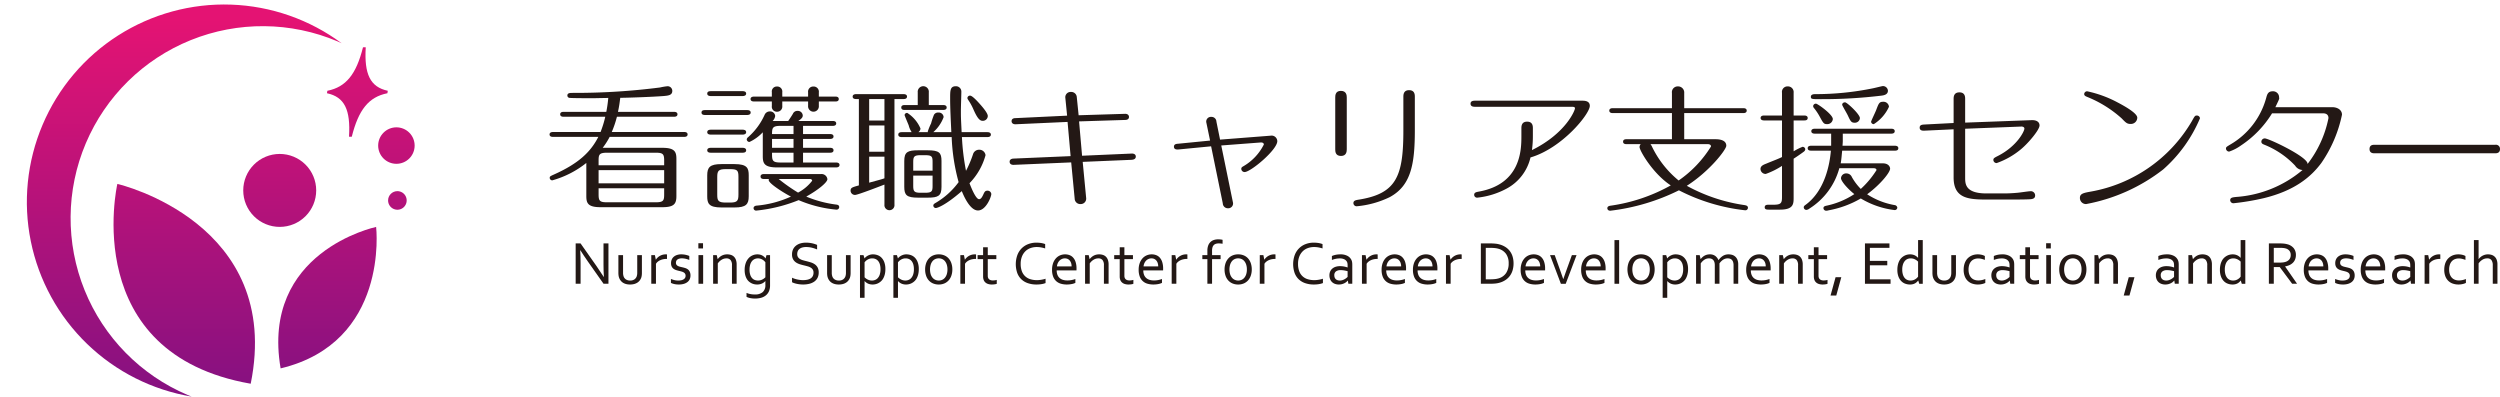 <svg id="レイヤー_1" data-name="レイヤー 1" xmlns="http://www.w3.org/2000/svg" xmlns:xlink="http://www.w3.org/1999/xlink" viewBox="0 0 382.539 60.687"><defs><clipPath id="clip-path"><path id="SVGID" d="M57.547,34.723c-.159.046-17.666,3.791-14.609,21.646,16.601-3.968,14.637-21.477,14.614-21.643l.002-.005Z" fill="none"/></clipPath><linearGradient id="名称未設定グラデーション_6" x1="-827.715" y1="5059.038" x2="-826.715" y2="5059.038" gradientTransform="matrix(0, 63.715, 63.715, 0, -322287.326, 52738.569)" gradientUnits="userSpaceOnUse"><stop offset="0" stop-color="#e41373"/><stop offset="1" stop-color="#7b1182"/></linearGradient><clipPath id="clip-path-2"><path id="SVGID-2" data-name="SVGID" d="M17.956,28.14v.005c-.046.232-5.887,25.977,20.407,30.572,4.976-24.604-20.163-30.526-20.402-30.572l-.003-.012Z" fill="none"/></clipPath><linearGradient id="名称未設定グラデーション_6-2" x1="-827.71" y1="5059.036" x2="-826.71" y2="5059.036" gradientTransform="matrix(0, 63.719, 63.719, 0, -322328.943, 52741.514)" xlink:href="#名称未設定グラデーション_6"/><clipPath id="clip-path-3"><path id="SVGID-3" data-name="SVGID" d="M37.22,29.139a5.582,5.582,0,1,0,5.582-5.584,5.581,5.581,0,0,0-5.582,5.584" fill="none"/></clipPath><linearGradient id="名称未設定グラデーション_6-3" x1="-827.721" y1="5059.044" x2="-826.721" y2="5059.044" gradientTransform="matrix(0, 63.71, 63.71, 0, -322268.085, 52734.603)" xlink:href="#名称未設定グラデーション_6"/><clipPath id="clip-path-4"><path id="SVGID-4" data-name="SVGID" d="M57.865,22.276a2.791,2.791,0,1,0,2.789-2.792,2.793,2.793,0,0,0-2.789,2.792" fill="none"/></clipPath><linearGradient id="名称未設定グラデーション_6-4" x1="-827.695" y1="5059.043" x2="-826.695" y2="5059.043" gradientTransform="matrix(0, 63.732, 63.732, 0, -322362.799, 52751.426)" xlink:href="#名称未設定グラデーション_6"/><clipPath id="clip-path-5"><path id="SVGID-5" data-name="SVGID" d="M59.383,30.675a1.423,1.423,0,1,0,1.423-1.428,1.427,1.427,0,0,0-1.423,1.428" fill="none"/></clipPath><linearGradient id="名称未設定グラデーション_6-5" x1="-827.639" y1="5059.039" x2="-826.639" y2="5059.039" gradientTransform="matrix(0, 63.782, 63.782, 0, -322612.848, 52788.809)" xlink:href="#名称未設定グラデーション_6"/><clipPath id="clip-path-6"><path id="SVGID-6" data-name="SVGID" d="M55.542,7.241c-1.027,4.106-2.583,6.076-5.443,6.649-.013.06-.03.123-.041.189-.005.065-.015.126-.022.189,2.688.57,3.624,2.54,3.369,6.649.046,0,.169.007.21.007.045,0,.174-.007.214-.007,1.032-4.112,2.58-6.079,5.448-6.649.008-.063.025-.124.033-.189.01-.066.015-.129.025-.189-2.689-.573-3.619-2.543-3.37-6.649-.04,0-.166-.01-.211-.01-.041,0-.167.01-.212.01" fill="none"/></clipPath><linearGradient id="名称未設定グラデーション_6-6" x1="-827.712" y1="5059.044" x2="-826.712" y2="5059.044" gradientTransform="matrix(0, 63.718, 63.718, 0, -322295.492, 52740.474)" xlink:href="#名称未設定グラデーション_6"/><clipPath id="clip-path-7"><path id="SVGID-7" data-name="SVGID" d="M6.515,19.098A30.192,30.192,0,0,0,29.333,60.687c-.206-.086-.418-.162-.625-.25A29.384,29.384,0,0,1,51.665,6.338c.207.088.409.187.61.278A30.188,30.188,0,0,0,6.515,19.098" fill="none"/></clipPath><linearGradient id="名称未設定グラデーション_7" x1="-827.713" y1="5059.012" x2="-826.713" y2="5059.012" gradientTransform="matrix(0, 63.716, 63.716, 0, -322315.989, 52739.607)" gradientUnits="userSpaceOnUse"><stop offset="0" stop-color="#e41373"/><stop offset="0.502" stop-color="#af127b"/><stop offset="1" stop-color="#7b1182"/></linearGradient></defs><title>フッダーロゴ</title><g clip-path="url(#clip-path)"><rect x="39.881" y="34.721" width="19.658" height="21.648" fill="url(#名称未設定グラデーション_6)"/></g><g clip-path="url(#clip-path-2)"><rect x="12.069" y="28.133" width="31.27" height="30.584" fill="url(#名称未設定グラデーション_6-2)"/></g><g clip-path="url(#clip-path-3)"><rect x="37.22" y="23.555" width="11.164" height="11.166" fill="url(#名称未設定グラデーション_6-3)"/></g><g clip-path="url(#clip-path-4)"><rect x="57.865" y="19.484" width="5.581" height="5.584" fill="url(#名称未設定グラデーション_6-4)"/></g><g clip-path="url(#clip-path-5)"><rect x="59.383" y="29.247" width="2.845" height="2.853" fill="url(#名称未設定グラデーション_6-5)"/></g><g clip-path="url(#clip-path-6)"><rect x="50.036" y="7.231" width="9.299" height="13.693" fill="url(#名称未設定グラデーション_6-6)"/></g><g clip-path="url(#clip-path-7)"><rect width="52.275" height="60.687" fill="url(#名称未設定グラデーション_7)"/></g><path d="M104.706,20.199h-11.097a15.766,15.766,0,0,0,.79-2.334h8.752c.163,0,.513-.038.513-.376,0-.334-.35-.374-.513-.374h-8.591c.211-.979.254-1.44.349-2.147,1.666-.021,4.976-.147,6.596-.27.72-.064,1.367-.107,1.367-.793a.712.712,0,0,0-.74-.71,8.714,8.714,0,0,0-1.133.19,102.018,102.018,0,0,1-13.304.83c-.466,0-.878,0-.878.401a.364.364,0,0,0,.275.352c.207.06,3.15.06,3.637.06.322,0,1.795-.039,2.346-.039a20.319,20.319,0,0,1-.301,2.126h-6.551c-.139,0-.507.019-.507.374,0,.338.343.376.507.376h6.392a15.944,15.944,0,0,1-.72,2.334h-7.291c-.164,0-.512.042-.512.373,0,.335.348.374.512.374h6.947c-1.162,2.295-3.011,4.069-6.787,5.756-.555.251-.651.293-.651.525a.394.394,0,0,0,.397.369,14.607,14.607,0,0,0,5.207-2.663v5.066c0,1.08.233,1.704,2.178,1.704h9.454c1.78,0,2.151-.499,2.151-1.704v-5.673c0-1.085-.233-1.709-2.151-1.709h-9.127a11.482,11.482,0,0,0,1.068-1.671h11.416c.157,0,.507-.039.507-.374,0-.331-.326-.373-.507-.373m-3.078,9.567c0,.918-.117,1.188-1.3,1.188h-7.413c-1.13,0-1.32-.205-1.32-1.188v-.961h10.033Zm0-1.71h-10.034v-2.022h10.034Zm-8.713-4.689h7.413c1.114,0,1.3.205,1.3,1.187v.731h-10.033v-.731c0-.917.121-1.187,1.32-1.187" fill="#231815"/><path d="M115.376,15.528h2.728v.693a.764.764,0,0,0,.788.874.787.787,0,0,0,.809-.874v-.693h3.951v.667a.825.825,0,1,0,1.644,0v-.667h2.54c.163,0,.508-.017.508-.373,0-.334-.322-.376-.508-.376h-2.54v-.646a.799.799,0,0,0-.834-.896.789.789,0,0,0-.81.896v.646h-3.951v-.664a.773.773,0,0,0-.809-.878.761.761,0,0,0-.788.878v.664h-2.728c-.161,0-.53.042-.53.376,0,.333.344.373.53.373" fill="#231815"/><path d="M114.867,17.219c0-.33-.348-.374-.511-.374h-6.505c-.163,0-.512.021-.512.374,0,.332.326.376.512.376h6.505c.141,0,.511-.044.511-.376" fill="#231815"/><path d="M108.734,22.617c-.163,0-.517.044-.517.379,0,.331.354.371.517.371h4.931c.139,0,.51-.023.51-.371,0-.335-.353-.379-.51-.379Z" fill="#231815"/><path d="M112.39,25.109h-1.995c-1.781,0-2.178.498-2.178,1.725v3.202c0,1.084.233,1.71,2.178,1.71h1.995c1.785,0,2.177-.504,2.177-1.71v-3.202c0-1.102-.229-1.725-2.177-1.725m.604,4.677c0,.979-.21,1.21-1.324,1.21h-.603c-1.178,0-1.318-.292-1.318-1.21v-2.719c0-.939.208-1.188,1.318-1.188h.603c1.161,0,1.324.188,1.324,1.188Z" fill="#231815"/><path d="M127.953,24.868h-5.075v-1.501h4.149c.163,0,.516-.024.516-.372,0-.335-.327-.378-.516-.378h-4.149v-1.358h4.149c.163,0,.516-.041.516-.372,0-.333-.327-.374-.516-.374h-4.149v-1.254h4.561c.163,0,.514-.039.514-.374,0-.333-.351-.375-.514-.375h-5.276c.533-.374.672-.585.672-.834a.745.745,0,0,0-.79-.707.726.726,0,0,0-.717.44c-.369.619-.625.956-.714,1.101h-2.39a1.28,1.28,0,0,0,.392-.771.765.765,0,0,0-.81-.688.849.849,0,0,0-.808.521,10.026,10.026,0,0,1-2.548,3.438.465.465,0,0,0-.186.315.412.412,0,0,0,.418.396,6.516,6.516,0,0,0,2.036-1.48v3.666c0,1.085.233,1.71,2.178,1.71h9.057c.158,0,.507-.041.507-.375,0-.332-.349-.374-.507-.374m-6.531,0h-1.97c-1.319,0-1.319-.333-1.319-1.501h3.289Zm0-2.251h-3.289v-1.357h3.289Zm0-2.104h-3.289c0-.956.091-1.254,1.319-1.254h1.97Z" fill="#231815"/><path d="M113.665,19.845h-4.931c-.163,0-.517.041-.517.378,0,.331.354.374.517.374h4.931c.139,0,.51-.043.51-.374,0-.337-.353-.378-.51-.378" fill="#231815"/><path d="M127.973,31.306a17.582,17.582,0,0,1-4.604-1.226c1.806-1.003,3.236-2.168,3.236-2.668a.892.892,0,0,0-.99-.776h-8.725c-.164,0-.512.026-.512.375,0,.337.327.379.512.379h.766a.546.546,0,0,0-.035.159c0,.542,2.477,2.07,3.406,2.531a15.991,15.991,0,0,1-5.33,1.391c-.227.047-.391.171-.391.379a.385.385,0,0,0,.418.374,23.602,23.602,0,0,0,6.481-1.6,18.975,18.975,0,0,0,5.768,1.453.4.4,0,0,0,.44-.375c0-.207-.09-.352-.44-.396m-5.857-1.834a26.221,26.221,0,0,1-2.966-2.082h4.774c.227,0,.348.124.348.27a6.6,6.6,0,0,1-2.156,1.812" fill="#231815"/><path d="M108.734,14.698h4.931c.139,0,.51-.045.51-.375,0-.336-.353-.374-.51-.374h-4.931c-.163,0-.517.02-.517.374,0,.33.354.375.517.375" fill="#231815"/><path d="M144.065,28.579v-3.94c0-1.272-.347-1.643-2.13-1.643h-1.437c-1.619,0-2.13.267-2.13,1.643v3.94c0,1.292.374,1.665,2.13,1.665h1.437c1.646,0,2.13-.272,2.13-1.665m-1.366-.126c0,.793-.092,1.043-1.113,1.043h-.717c-.974,0-1.131-.208-1.131-1.043v-1.582h2.961Zm0-2.336h-2.961v-1.353c0-.812.157-1.019,1.131-1.019h.717c1.021,0,1.113.227,1.113,1.019Z" fill="#231815"/><path d="M151.083,29.179c-.348,0-.444.19-.65.646-.182.375-.345.652-.62.652-.491,0-1.188-1.709-1.464-2.442a9.851,9.851,0,0,0,2.454-4.291.955.955,0,0,0-.973-.834.968.968,0,0,0-.948.707,16.801,16.801,0,0,1-1.068,2.521,35.344,35.344,0,0,1-.623-5.165h3.913c.163,0,.514-.044.514-.376,0-.329-.351-.374-.514-.374h-3.96c-.112-2.355-.112-2.15-.112-3.334,0-.423.07-2.566.07-2.881a.819.819,0,0,0-.837-.813c-.878,0-.878.645-.878,1.86,0,1.434.091,3.292.182,5.168h-2.761a5.755,5.755,0,0,0,1.581-2.298.742.742,0,0,0-.787-.706.718.718,0,0,0-.694.353,11.259,11.259,0,0,0-.439,1.313,9.752,9.752,0,0,0-.511,1.252c0,.03.031.057.041.086h-1.476a.718.718,0,0,0,.324-.564,5.316,5.316,0,0,0-2.014-2.38.383.383,0,0,0-.418.316c0,.103.533,1.333.629,1.584a3.338,3.338,0,0,0,.458,1.044h-1.544c-.163,0-.506.045-.506.374,0,.332.322.376.506.376h7.663a29.957,29.957,0,0,0,1.063,6.895,11.688,11.688,0,0,1-3.613,3.232c-.118.082-.258.167-.258.353a.378.378,0,0,0,.397.374c.161,0,1.342-.309,3.96-2.582.185.456,1.179,2.961,2.478,2.961,1.203,0,2.038-2.066,2.038-2.527a.569.569,0,0,0-.603-.5" fill="#231815"/><path d="M148.951,16.742c.466,1.059.879,1.742,1.365,1.742a.756.756,0,0,0,.832-.731c0-.31-.388-.93-1.334-1.972-.283-.313-1.047-1.147-1.369-1.147a.393.393,0,0,0-.418.378.582.582,0,0,0,.091.227,8.64,8.64,0,0,1,.833,1.503" fill="#231815"/><path d="M137.909,16.449c0,.354.343.374.506.374h5.932c.159,0,.508-.041.508-.374,0-.335-.349-.374-.508-.374h-2.226v-1.941a.851.851,0,1,0-1.692,0v1.941h-2.014c-.184,0-.506.039-.506.374" fill="#231815"/><path d="M138.787,14.779c0-.331-.346-.374-.51-.374h-7.293c-.161,0-.514.043-.514.374,0,.336.327.376.514.376h.437v13.214c-1.02.286-1.269.351-1.269.807a.664.664,0,0,0,.689.65c.423,0,3.89-1.355,4.493-1.583v3.063a.771.771,0,1,0,1.532,0v-16.151h1.411c.164,0,.51-.04.51-.376m-3.453,12.503c-.388.146-.578.19-2.338.668v-3.981h2.338Zm0-4.062h-2.338v-4.021h2.338Zm0-4.774h-2.338v-3.291h2.338Z" fill="#231815"/><path d="M173.124,23.499l-7.55.331-.459-5.255,7.01-.22c.191,0,.628-.022.628-.478,0-.042-.025-.482-.628-.459l-7.079.218-.281-2.772a.844.844,0,0,0-.903-.793.806.806,0,0,0-.851.896l.273,2.73-7.867.378c-.189,0-.63.021-.63.477,0,.153.096.483.63.463l7.937-.359.465,5.235-8.708.374c-.183,0-.623.064-.623.481,0,.337.275.5.645.479l8.776-.375.534,5.562a.85.85,0,0,0,.904.813.83.83,0,0,0,.857-.879l-.534-5.577,7.48-.315c.276-.022.645-.103.645-.499,0-.333-.3-.482-.671-.456" fill="#231815"/><path d="M194.405,20.763l-7.717.601-.557-2.749a.748.748,0,0,0-.789-.729.717.717,0,0,0-.743.917l.561,2.707-4.881.482c-.254.023-.647.039-.647.457,0,.477.51.437.741.418l4.946-.479,1.787,8.732a.774.774,0,0,0,.808.749.732.732,0,0,0,.741-.916l-1.783-8.693,6.009-.457c.227-.02.507.043.507.31a7.95,7.95,0,0,1-3.149,3.335c-.19.108-.302.19-.302.401a.507.507,0,0,0,.508.477c.93,0,5.002-3.4,5.002-4.729a.875.875,0,0,0-1.042-.834" fill="#231815"/><path d="M205.173,13.905c-.86,0-.86.729-.86,1.042v7.897c0,.294,0,1.02.881,1.02.857,0,.883-.726.883-1.041v-7.897c0-.292-.026-1.021-.904-1.021" fill="#231815"/><path d="M215.614,13.797c-.877,0-.877.735-.877,1.047v5.104c0,7.088-1.069,9.731-6.995,10.626-.211.05-.649.09-.649.504a.487.487,0,0,0,.533.482,14.546,14.546,0,0,0,5.027-1.398c3.241-1.753,3.839-5.001,3.839-10.214v-5.128c0-.288,0-1.023-.878-1.023" fill="#231815"/><path d="M242.087,15.407h-16.288c-.297,0-.783,0-.783.456,0,.479.486.479.783.479h14.638c.307,0,.557,0,.557.229,0,.357-1.451,3.867-6.581,6.396a15.928,15.928,0,0,0,.14-2.248v-1.081c0-.295,0-1.023-.878-1.023s-.878.728-.878,1.045v1.167c0,2.059-.046,7.355-6.555,8.499-.301.065-.671.108-.671.484a.441.441,0,0,0,.487.434,12.127,12.127,0,0,0,4.424-1.356,7.27,7.27,0,0,0,3.707-4.795c4.841-1.417,9.077-6.647,9.077-7.898,0-.788-.857-.788-1.179-.788" fill="#231815"/><path d="M266.973,31.388a26.055,26.055,0,0,1-8.866-2.957c3.494-2.229,6.043-5.545,6.043-6.129,0-.809-.878-.999-1.667-.999h-4.772v-3.998h9.056c.163,0,.506-.043.506-.379,0-.331-.322-.373-.506-.373h-9.056v-2.317a.937.937,0,0,0-.947-1.015.89.89,0,0,0-.931,1.015v2.317h-9.072c-.165,0-.514.042-.514.373,0,.336.349.379.514.379h9.072v3.998h-6.968c-.158,0-.508.022-.508.376,0,.335.323.377.508.377h2.191a.697.697,0,0,0-.181.438c0,.545,2.041,4.082,4.777,5.874a26.392,26.392,0,0,1-9.193,3.103c-.188.024-.512.088-.512.398,0,.082.049.374.46.374a31.973,31.973,0,0,0,10.494-3.123,29.068,29.068,0,0,0,10.145,3.059.397.397,0,0,0,.417-.374c0-.334-.301-.373-.49-.417m-10.115-3.77a15.207,15.207,0,0,1-4.128-5.286,2.098,2.098,0,0,0-.184-.276h8.759c.275,0,.506.099.506.354a17.521,17.521,0,0,1-4.953,5.208" fill="#231815"/><path d="M281.882,16.032c0,.123.671,1.23.86,1.628.417.893.535,1.118,1.042,1.118a.763.763,0,0,0,.81-.705c0-.584-1.967-2.415-2.268-2.415-.279,0-.444.163-.444.374" fill="#231815"/><path d="M277.441,16.221a.461.461,0,0,0,.091.268,8.456,8.456,0,0,1,.855,1.25c.603,1.107.672,1.253,1.179,1.253a.84.84,0,0,0,.884-.774c0-.71-2.339-2.355-2.571-2.355a.418.418,0,0,0-.438.358" fill="#231815"/><path d="M278.619,15.174a75.894,75.894,0,0,0,9.288-.541c.322-.043.975-.143.975-.75a.759.759,0,0,0-.788-.711c-.095,0-1.252.293-1.487.336a43.725,43.725,0,0,1-8.822.896c-.234,0-.694.02-.694.396,0,.374.164.374,1.528.374" fill="#231815"/><path d="M288.183,15.571c-.624,0-.697.21-1.11,1.296-.117.309-.766,1.643-.766,1.767a.401.401,0,0,0,.418.359,6.162,6.162,0,0,0,2.315-2.651.829.829,0,0,0-.857-.771" fill="#231815"/><path d="M289.966,22.302h-8.032c.021-.271.042-.581.042-.686V20.45h7.439c.158,0,.507-.042.507-.373,0-.335-.326-.379-.507-.379H277.672c-.163,0-.513.044-.513.379,0,.331.35.373.513.373h2.523v1.852h-3.082c-.163,0-.508.043-.508.374,0,.333.327.376.508.376h3.04c-.166,2.064-.906,6.11-3.849,8.275-.185.126-.302.233-.302.396a.408.408,0,0,0,.397.397.884.884,0,0,0,.481-.211,10.582,10.582,0,0,0,4.565-6.168h5.275c.255,0,.414.108.414.292a14.104,14.104,0,0,1-2.403,2.876,8.45,8.45,0,0,1-1.364-1.81.907.907,0,0,0-.835-.565.783.783,0,0,0-.83.732c0,.438.947,1.56,2.04,2.435a12.444,12.444,0,0,1-4.357,1.794c-.301.081-.369.185-.369.374a.415.415,0,0,0,.439.374,1.416,1.416,0,0,0,.369-.064,15.16,15.16,0,0,0,4.907-1.811,13.067,13.067,0,0,0,5.143,1.773.394.394,0,0,0,.444-.374.46.46,0,0,0-.373-.379,11.188,11.188,0,0,1-4.242-1.661c2.016-1.485,3.514-3.34,3.514-3.923,0-.188-.158-.813-1.153-.813h-6.41c.118-.579.159-1.333.228-1.939h8.084c.162,0,.507-.019.507-.376,0-.331-.345-.374-.507-.374" fill="#231815"/><path d="M276.236,22.84a.412.412,0,0,0-.416-.375,8.564,8.564,0,0,0-1.367.689v-4.725h1.645c.163,0,.507-.024.507-.376,0-.335-.344-.377-.507-.377h-1.645v-3.479a.875.875,0,0,0-.904-.976.845.845,0,0,0-.876.976v3.479h-2.761c-.158,0-.512.042-.512.377,0,.332.354.376.512.376h2.761v5.605c-.655.31-.862.374-2.55,1.058-.326.144-.741.314-.741.77a.785.785,0,0,0,.809.753,11.716,11.716,0,0,0,2.482-1.232v4.757c0,.938-.143,1.187-1.327,1.187h-.688c-.258,0-.63,0-.63.396,0,.354.372.354.63.354h1.709c2.06,0,2.086-.874,2.086-1.834v-5.961c.371-.232,1.155-.77,1.55-1.067a.515.515,0,0,0,.233-.375" fill="#231815"/><path d="M305.736,23.848c-.604.31-.72.374-.72.646a.492.492,0,0,0,.513.457,12.066,12.066,0,0,0,3.701-2.107c1.138-.937,2.85-2.977,2.85-3.645,0-.542-.464-.852-1.249-.814l-10.132.378v-3.628c0-.27,0-1.002-.877-1.002-.888,0-.888.732-.888,1.022v3.666l-4.433.231c-.323.022-.761.022-.761.479,0,.502.535.478.809.46l4.385-.206v7.373c0,3.319,2.411,3.378,5.355,3.378h2.626c.903,0,2.823,0,3.615-.043.551-.016.878-.147.878-.581a.654.654,0,0,0-.739-.651c-.276,0-1.62.211-1.947.234a23.604,23.604,0,0,1-2.453.103h-2.307c-3.263,0-3.263-1.48-3.263-2.44v-7.459l8.531-.332c.276-.025.534.082.534.309,0,.419-1.137,2.691-4.028,4.172" fill="#231815"/><path d="M336.141,17.679c-.277,0-.322.087-.762.879a22.428,22.428,0,0,1-15.5,10.767c-1.016.187-1.619.294-1.619.94a.926.926,0,0,0,.949.96,27.324,27.324,0,0,0,11.788-5.294,21.597,21.597,0,0,0,5.635-7.829.47.47,0,0,0-.491-.423" fill="#231815"/><path d="M319.35,14.821a17.818,17.818,0,0,1,5.298,3.294c.678.706.841.852,1.394.852a.977.977,0,0,0,.995-.956c0-.416-.692-1.122-3.008-2.336a17.608,17.608,0,0,0-4.657-1.706.453.453,0,0,0-.46.415c0,.269.254.353.438.437" fill="#231815"/><path d="M356.851,16.4h-8.685c.766-1.583.569-1.226.569-1.556a.917.917,0,0,0-.972-.875c-.74,0-.857.479-1.02,1.086a11.849,11.849,0,0,1-5.442,7.042c-.623.374-.692.416-.692.644a.491.491,0,0,0,.481.456,6.956,6.956,0,0,0,1.835-.953,15.806,15.806,0,0,0,4.735-4.904h7.802c.6,0,.831.314.831.733a16.861,16.861,0,0,1-3.203,7.023c.138-1.042-5.93-3.916-6.534-3.916a.516.516,0,0,0-.533.477c0,.294.19.374.44.481a13.241,13.241,0,0,1,4.724,3.206,1.421,1.421,0,0,0,1.138.668,17.642,17.642,0,0,1-10.194,4.128c-.507.061-.878.087-.878.5a.49.49,0,0,0,.509.46,37.397,37.397,0,0,0,4.59-.769c4.794-1.152,7.269-3.277,8.84-5.38a20.183,20.183,0,0,0,3.169-7.4c0-.711-.657-1.151-1.51-1.151" fill="#231815"/><path d="M381.8,22.156H363.318c-.206,0-.742,0-.742.648,0,.652.561.652.767.652h18.435c.21,0,.761,0,.761-.652a.626.626,0,0,0-.739-.648" fill="#231815"/><path d="M91.257,40.688q.567.818,1.121,1.68h.028q-.06-.9-.06-1.837v-3.285h.757v6.174h-.752l-2.423-3.442q-.629-.901-1.122-1.681h-.028q.061.846.061,1.971v3.152h-.753v-6.174h.748Z" fill="#231815"/><path d="M96.409,43.535a2.354,2.354,0,0,1-.614-.074,1.65,1.65,0,0,1-.478-.207,1.392,1.392,0,0,1-.348-.322,1.634,1.634,0,0,1-.318-.772,3.061,3.061,0,0,1-.028-.435v-2.69h.715v2.687a1.655,1.655,0,0,0,.097.609.901.901,0,0,0,.358.435,1.133,1.133,0,0,0,.63.16,1.104,1.104,0,0,0,.653-.175.964.964,0,0,0,.353-.472,1.714,1.714,0,0,0,.078-.557v-2.687h.715v2.695a3.154,3.154,0,0,1-.025.414,1.844,1.844,0,0,1-.08.353,1.613,1.613,0,0,1-.229.417,1.41,1.41,0,0,1-.357.33,1.722,1.722,0,0,1-.492.215,2.391,2.391,0,0,1-.63.076" fill="#231815"/><path d="M102.061,39.617h-.056a2.746,2.746,0,0,0-.498.046,2.114,2.114,0,0,0-.459.141,1.715,1.715,0,0,0-.387.233,1.234,1.234,0,0,0-.289.327v3.056h-.716v-4.385h.554l.139.697h.014a1.648,1.648,0,0,1,.261-.318,1.741,1.741,0,0,1,.348-.259,1.857,1.857,0,0,1,.424-.173,1.879,1.879,0,0,1,.485-.062c.031,0,.062.001.094.003.033.001.061.004.086.007Z" fill="#231815"/><path d="M103.429,40.204a.528.528,0,0,0,.076.295.57.57,0,0,0,.206.186,1.382,1.382,0,0,0,.298.118c.112.031.229.059.35.084.165.037.321.077.468.122a1.377,1.377,0,0,1,.409.2.981.981,0,0,1,.302.362,1.323,1.323,0,0,1,.115.594,1.291,1.291,0,0,1-.129.588,1.178,1.178,0,0,1-.365.429,1.675,1.675,0,0,1-.563.263,2.707,2.707,0,0,1-.719.09,3.59,3.59,0,0,1-.436-.025,3.01,3.01,0,0,1-.347-.065,2.238,2.238,0,0,1-.256-.081,1.447,1.447,0,0,1-.175-.078v-.601a3.672,3.672,0,0,0,.538.177,2.523,2.523,0,0,0,.59.064,2.135,2.135,0,0,0,.458-.045,1.146,1.146,0,0,0,.35-.137.649.649,0,0,0,.227-.227.613.613,0,0,0,.08-.316.577.577,0,0,0-.073-.305.612.612,0,0,0-.195-.197,1.135,1.135,0,0,0-.283-.13c-.107-.033-.219-.065-.338-.092-.153-.034-.31-.074-.468-.121a1.618,1.618,0,0,1-.433-.193.944.944,0,0,1-.315-.339,1.123,1.123,0,0,1-.12-.552,1.346,1.346,0,0,1,.125-.599,1.176,1.176,0,0,1,.337-.421,1.462,1.462,0,0,1,.494-.248,2.067,2.067,0,0,1,.595-.084,3.127,3.127,0,0,1,.676.069,3.292,3.292,0,0,1,.565.176v.609a4.183,4.183,0,0,0-.547-.174,2.752,2.752,0,0,0-.57-.071,1.536,1.536,0,0,0-.423.051.824.824,0,0,0-.288.141.531.531,0,0,0-.164.212.683.683,0,0,0-.052.271" fill="#231815"/><path d="M106.86,37.217h.715v.799h-.715Zm.018,1.819h.715v4.385h-.715Z" fill="#231815"/><path d="M109.811,39.645h.014a2.453,2.453,0,0,1,.265-.284,1.83,1.83,0,0,1,.325-.231,1.766,1.766,0,0,1,.395-.155,1.921,1.921,0,0,1,.469-.055,1.879,1.879,0,0,1,.563.084,1.187,1.187,0,0,1,.457.267,1.299,1.299,0,0,1,.307.483,2.075,2.075,0,0,1,.113.731v2.935h-.716v-2.82a1.226,1.226,0,0,0-.219-.816.806.806,0,0,0-.639-.249,1.377,1.377,0,0,0-.715.205,1.911,1.911,0,0,0-.596.564v3.116h-.715v-4.384h.554Z" fill="#231815"/><path d="M115.897,38.92a1.779,1.779,0,0,1,.498.073,1.539,1.539,0,0,1,.364.174,1.317,1.317,0,0,1,.243.206.934.934,0,0,1,.122.161h.018l.148-.499h.54v4.644a2.173,2.173,0,0,1-.166.884,1.689,1.689,0,0,1-.466.625,1.971,1.971,0,0,1-.722.372,3.382,3.382,0,0,1-.935.122,3.686,3.686,0,0,1-.775-.076,2.138,2.138,0,0,1-.535-.183v-.604c.104.041.206.079.304.108a2.934,2.934,0,0,0,.304.073,2.816,2.816,0,0,0,.321.044q.164.015.363.015a1.739,1.739,0,0,0,1.181-.361,1.382,1.382,0,0,0,.411-1.097v-.587h-.014a1.526,1.526,0,0,1-.547.389,1.81,1.81,0,0,1-.713.132,2.05,2.05,0,0,1-.397-.041,1.881,1.881,0,0,1-.424-.14,1.924,1.924,0,0,1-.407-.264,1.617,1.617,0,0,1-.341-.41,2.269,2.269,0,0,1-.238-.585,3.032,3.032,0,0,1-.09-.779,3.088,3.088,0,0,1,.166-1.064,2.209,2.209,0,0,1,.439-.746,1.76,1.76,0,0,1,.623-.44,1.874,1.874,0,0,1,.725-.146m-1.205,2.336a2.405,2.405,0,0,0,.125.844,1.359,1.359,0,0,0,.315.51,1.022,1.022,0,0,0,.418.249,1.504,1.504,0,0,0,.43.067,1.462,1.462,0,0,0,.623-.134,1.665,1.665,0,0,0,.512-.365v-2.293a1.652,1.652,0,0,0-.166-.189,1.458,1.458,0,0,0-.568-.348,1.281,1.281,0,0,0-.953.064,1.155,1.155,0,0,0-.406.353,1.595,1.595,0,0,0-.247.543,2.72,2.72,0,0,0-.083.699" fill="#231815"/><path d="M121.988,38.879a.845.845,0,0,0,.11.45.901.901,0,0,0,.297.292,1.769,1.769,0,0,0,.433.19q.246.074.513.138c.239.059.474.123.706.195a2.198,2.198,0,0,1,.619.293,1.425,1.425,0,0,1,.44.487,1.563,1.563,0,0,1,.168.77,1.775,1.775,0,0,1-.182.829,1.591,1.591,0,0,1-.503.572,2.288,2.288,0,0,1-.76.332,4.006,4.006,0,0,1-.96.108,4.127,4.127,0,0,1-.491-.03,4.794,4.794,0,0,1-.48-.081,3.343,3.343,0,0,1-.413-.114,1.651,1.651,0,0,1-.291-.13v-.687a2.877,2.877,0,0,0,.374.152,4.347,4.347,0,0,0,.429.118c.148.031.297.057.448.075a3.385,3.385,0,0,0,.424.028,3.296,3.296,0,0,0,.616-.055,1.619,1.619,0,0,0,.515-.185.964.964,0,0,0,.351-.352,1.115,1.115,0,0,0,.129-.562.842.842,0,0,0-.113-.456.938.938,0,0,0-.302-.299,1.893,1.893,0,0,0-.436-.191c-.165-.048-.338-.095-.52-.138q-.36-.083-.704-.187a2.194,2.194,0,0,1-.613-.289,1.394,1.394,0,0,1-.434-.475,1.494,1.494,0,0,1-.164-.743,1.783,1.783,0,0,1,.172-.81,1.606,1.606,0,0,1,.466-.56,2.031,2.031,0,0,1,.677-.329,3.083,3.083,0,0,1,.817-.106,4.328,4.328,0,0,1,1.703.343v.696a5.733,5.733,0,0,0-.791-.264,3.869,3.869,0,0,0-.875-.105,2.156,2.156,0,0,0-.609.076,1.204,1.204,0,0,0-.429.217.856.856,0,0,0-.254.342,1.139,1.139,0,0,0-.083.445" fill="#231815"/><path d="M128.345,43.535a2.354,2.354,0,0,1-.614-.074,1.651,1.651,0,0,1-.478-.207,1.392,1.392,0,0,1-.348-.322,1.563,1.563,0,0,1-.226-.408,1.626,1.626,0,0,1-.093-.364,3.221,3.221,0,0,1-.027-.435v-2.69h.715v2.687a1.655,1.655,0,0,0,.097.609.901.901,0,0,0,.358.435,1.133,1.133,0,0,0,.63.16,1.104,1.104,0,0,0,.653-.175.964.964,0,0,0,.353-.472,1.714,1.714,0,0,0,.078-.557v-2.687h.715v2.695a3.149,3.149,0,0,1-.025.414,1.921,1.921,0,0,1-.08.353,1.612,1.612,0,0,1-.229.417,1.398,1.398,0,0,1-.358.33,1.703,1.703,0,0,1-.491.215,2.39,2.39,0,0,1-.63.076" fill="#231815"/><path d="M135.477,41.177a3.308,3.308,0,0,1-.09.811,2.56,2.56,0,0,1-.24.616,1.678,1.678,0,0,1-.347.44,1.967,1.967,0,0,1-.412.287,1.784,1.784,0,0,1-.434.156,1.894,1.894,0,0,1-.414.049,1.716,1.716,0,0,1-.701-.132,1.603,1.603,0,0,1-.533-.39h-.013v2.552h-.702v-6.53h.54l.152.499h.014a.963.963,0,0,1,.154-.18,1.74,1.74,0,0,1,.255-.188,1.865,1.865,0,0,1,.382-.173,1.59,1.59,0,0,1,.488-.074,2.073,2.073,0,0,1,.712.125,1.585,1.585,0,0,1,.608.397,2.015,2.015,0,0,1,.422.7,2.991,2.991,0,0,1,.159,1.035m-.748.01a2.669,2.669,0,0,0-.081-.687,1.472,1.472,0,0,0-.244-.52,1.096,1.096,0,0,0-.399-.33,1.247,1.247,0,0,0-.547-.115,1.303,1.303,0,0,0-.407.06,1.478,1.478,0,0,0-.331.152,1.433,1.433,0,0,0-.256.199,2.032,2.032,0,0,0-.172.188v2.293a1.703,1.703,0,0,0,.518.365,1.459,1.459,0,0,0,.625.134,1.329,1.329,0,0,0,.431-.076,1.07,1.07,0,0,0,.42-.271,1.488,1.488,0,0,0,.318-.534,2.503,2.503,0,0,0,.125-.858" fill="#231815"/><path d="M140.589,41.177a3.306,3.306,0,0,1-.091.811,2.56,2.56,0,0,1-.239.616,1.702,1.702,0,0,1-.348.44,1.939,1.939,0,0,1-.412.287,1.761,1.761,0,0,1-.433.156,1.895,1.895,0,0,1-.415.049,1.711,1.711,0,0,1-.7-.132,1.584,1.584,0,0,1-.533-.39h-.014v2.552h-.702v-6.53h.54l.153.499h.014a.929.929,0,0,1,.154-.18,1.689,1.689,0,0,1,.255-.188,1.818,1.818,0,0,1,.382-.173,1.578,1.578,0,0,1,.487-.074,2.079,2.079,0,0,1,.713.125,1.581,1.581,0,0,1,.607.397,2,2,0,0,1,.422.7,2.965,2.965,0,0,1,.16,1.035m-.748.01a2.669,2.669,0,0,0-.081-.687,1.508,1.508,0,0,0-.244-.52,1.104,1.104,0,0,0-.399-.33,1.251,1.251,0,0,0-.548-.115,1.296,1.296,0,0,0-.406.06,1.486,1.486,0,0,0-.332.152,1.391,1.391,0,0,0-.255.199,2.033,2.033,0,0,0-.172.188v2.293a1.691,1.691,0,0,0,.518.365,1.457,1.457,0,0,0,.624.134,1.32,1.32,0,0,0,.431-.076,1.073,1.073,0,0,0,.421-.271,1.517,1.517,0,0,0,.318-.534,2.503,2.503,0,0,0,.125-.858" fill="#231815"/><path d="M145.723,41.233a2.857,2.857,0,0,1-.148.941,2.133,2.133,0,0,1-.418.728,1.864,1.864,0,0,1-.653.467,2.129,2.129,0,0,1-.858.167,2.188,2.188,0,0,1-.875-.167,1.862,1.862,0,0,1-.655-.467,2.046,2.046,0,0,1-.413-.728,2.913,2.913,0,0,1-.143-.941,2.875,2.875,0,0,1,.147-.946,2.158,2.158,0,0,1,.418-.729,1.819,1.819,0,0,1,.656-.471,2.125,2.125,0,0,1,.86-.167,2.178,2.178,0,0,1,.873.167,1.806,1.806,0,0,1,.655.471,2.11,2.11,0,0,1,.41.729,2.93,2.93,0,0,1,.144.946m-.748,0a2.409,2.409,0,0,0-.099-.722,1.626,1.626,0,0,0-.277-.536,1.173,1.173,0,0,0-.422-.332,1.326,1.326,0,0,0-1.071,0,1.177,1.177,0,0,0-.423.332,1.607,1.607,0,0,0-.276.536,2.668,2.668,0,0,0,0,1.44,1.544,1.544,0,0,0,.279.532,1.18,1.18,0,0,0,.424.33,1.254,1.254,0,0,0,.536.113,1.237,1.237,0,0,0,.533-.113,1.159,1.159,0,0,0,.42-.33,1.594,1.594,0,0,0,.277-.532,2.4,2.4,0,0,0,.099-.718" fill="#231815"/><path d="M149.352,39.617h-.055a2.748,2.748,0,0,0-.499.046,2.114,2.114,0,0,0-.459.141,1.737,1.737,0,0,0-.387.233,1.251,1.251,0,0,0-.289.327v3.056h-.715v-4.385h.553l.139.697h.014a1.648,1.648,0,0,1,.261-.318,1.769,1.769,0,0,1,.348-.259,1.857,1.857,0,0,1,.424-.173,1.879,1.879,0,0,1,.485-.062c.031,0,.063.001.095.003.032.001.061.004.085.007Z" fill="#231815"/><path d="M152.52,43.429a1.424,1.424,0,0,1-.281.069,3,3,0,0,1-.453.037,1.877,1.877,0,0,1-.599-.085,1.1,1.1,0,0,1-.423-.245.98.98,0,0,1-.251-.384,1.448,1.448,0,0,1-.083-.504V39.65h-.845v-.615h.845v-1.199h.715v1.199h1.311v.615h-1.311v2.555a.876.876,0,0,0,.043.283.566.566,0,0,0,.139.223.62.62,0,0,0,.242.148,1.044,1.044,0,0,0,.356.053,1.919,1.919,0,0,0,.303-.023,2.282,2.282,0,0,0,.292-.06Z" fill="#231815"/><path d="M158.647,37.799a2.827,2.827,0,0,0-.97.164,2.128,2.128,0,0,0-.782.489,2.309,2.309,0,0,0-.523.807,3.028,3.028,0,0,0-.192,1.124,3.12,3.12,0,0,0,.177,1.105,1.971,1.971,0,0,0,1.292,1.231,3.362,3.362,0,0,0,1.025.147c.103,0,.212-.005.327-.016.116-.01.232-.026.348-.046.117-.02.231-.043.341-.069a2.761,2.761,0,0,0,.297-.086v.665a3.036,3.036,0,0,1-.632.164,4.594,4.594,0,0,1-.738.057,3.99,3.99,0,0,1-1.366-.215,2.663,2.663,0,0,1-1-.616,2.57,2.57,0,0,1-.611-.98,4.173,4.173,0,0,1,.012-2.638,2.928,2.928,0,0,1,.631-1.038,2.879,2.879,0,0,1,1.002-.676,3.434,3.434,0,0,1,1.322-.243c.129,0,.257.007.383.017.127.011.247.026.363.046a3.104,3.104,0,0,1,.32.072,2.002,2.002,0,0,1,.254.087v.665a4.872,4.872,0,0,0-.612-.155,3.651,3.651,0,0,0-.668-.062" fill="#231815"/><path d="M163.316,42.912a3.411,3.411,0,0,0,.649-.058,3.787,3.787,0,0,0,.583-.164v.596a2.289,2.289,0,0,1-.581.182,3.889,3.889,0,0,1-.743.067,3.19,3.19,0,0,1-.884-.119,1.826,1.826,0,0,1-.715-.388,1.803,1.803,0,0,1-.473-.699,2.834,2.834,0,0,1-.171-1.041,2.946,2.946,0,0,1,.166-1.041,2.185,2.185,0,0,1,.442-.736,1.815,1.815,0,0,1,.635-.444,1.981,1.981,0,0,1,.75-.147,1.903,1.903,0,0,1,.689.123,1.386,1.386,0,0,1,.554.386,1.856,1.856,0,0,1,.371.677,3.216,3.216,0,0,1,.136.997v.094c0,.026-.002.085-.005.178h-3.027a1.811,1.811,0,0,0,.126.714,1.262,1.262,0,0,0,.347.474,1.376,1.376,0,0,0,.514.266,2.325,2.325,0,0,0,.637.083m-.377-3.378a1.061,1.061,0,0,0-.46.098,1.162,1.162,0,0,0-.372.262,1.379,1.379,0,0,0-.257.389,1.542,1.542,0,0,0-.121.479h2.243a1.674,1.674,0,0,0-.068-.483,1.186,1.186,0,0,0-.198-.39.955.955,0,0,0-.323-.261.993.993,0,0,0-.444-.094" fill="#231815"/><path d="M166.725,39.645h.014a2.452,2.452,0,0,1,.265-.284,1.83,1.83,0,0,1,.325-.231,1.766,1.766,0,0,1,.395-.155,1.921,1.921,0,0,1,.469-.055,1.879,1.879,0,0,1,.563.084,1.187,1.187,0,0,1,.457.267,1.299,1.299,0,0,1,.307.483,2.075,2.075,0,0,1,.113.731v2.935h-.716v-2.82a1.226,1.226,0,0,0-.219-.816.806.806,0,0,0-.639-.249,1.38,1.38,0,0,0-.715.205,1.911,1.911,0,0,0-.596.564v3.116h-.715v-4.384h.554Z" fill="#231815"/><path d="M173.424,43.429a1.437,1.437,0,0,1-.282.069,2.973,2.973,0,0,1-.452.037,1.884,1.884,0,0,1-.6-.085,1.103,1.103,0,0,1-.422-.245.993.993,0,0,1-.252-.384,1.472,1.472,0,0,1-.083-.504V39.65h-.844v-.615h.844v-1.199h.716v1.199h1.31v.615h-1.31v2.555a.876.876,0,0,0,.043.283.555.555,0,0,0,.139.223.62.62,0,0,0,.242.148,1.038,1.038,0,0,0,.355.053,1.91,1.91,0,0,0,.303-.023,2.264,2.264,0,0,0,.293-.06Z" fill="#231815"/><path d="M176.568,42.912a3.396,3.396,0,0,0,.649-.058,3.832,3.832,0,0,0,.584-.164v.596a2.312,2.312,0,0,1-.582.182,3.874,3.874,0,0,1-.743.067,3.188,3.188,0,0,1-.883-.119,1.752,1.752,0,0,1-1.189-1.087,2.835,2.835,0,0,1-.171-1.041,2.968,2.968,0,0,1,.166-1.041,2.201,2.201,0,0,1,.442-.736,1.824,1.824,0,0,1,.635-.444,1.986,1.986,0,0,1,.751-.147,1.901,1.901,0,0,1,.688.123,1.397,1.397,0,0,1,.555.386,1.841,1.841,0,0,1,.37.677,3.216,3.216,0,0,1,.136.997v.094c0,.026-.001.085-.004.178h-3.028a1.792,1.792,0,0,0,.127.714,1.241,1.241,0,0,0,.347.474,1.368,1.368,0,0,0,.514.266,2.318,2.318,0,0,0,.636.083m-.377-3.378a1.061,1.061,0,0,0-.46.098,1.162,1.162,0,0,0-.372.262,1.355,1.355,0,0,0-.256.389,1.541,1.541,0,0,0-.122.479h2.243a1.674,1.674,0,0,0-.068-.483,1.186,1.186,0,0,0-.198-.39.955.955,0,0,0-.323-.261.993.993,0,0,0-.444-.094" fill="#231815"/><path d="M181.689,39.617h-.055a2.748,2.748,0,0,0-.499.046,2.114,2.114,0,0,0-.459.141,1.737,1.737,0,0,0-.387.233,1.251,1.251,0,0,0-.289.327v3.056h-.715v-4.385h.553l.139.697h.014a1.648,1.648,0,0,1,.261-.318,1.769,1.769,0,0,1,.348-.259,1.824,1.824,0,0,1,.909-.235c.031,0,.063.001.095.003.032.001.061.004.085.007Z" fill="#231815"/><path d="M187.074,37.301a3.014,3.014,0,0,0-.304-.043c-.111-.008-.207-.013-.286-.013a1.441,1.441,0,0,0-.432.061.761.761,0,0,0-.321.19.874.874,0,0,0-.199.347,1.743,1.743,0,0,0-.068.519v.673h1.306v.615h-1.306v3.77h-.716V39.65h-.771v-.615h.771v-.669a2.19,2.19,0,0,1,.127-.799,1.448,1.448,0,0,1,.348-.537,1.377,1.377,0,0,1,.522-.309,2.048,2.048,0,0,1,.646-.099,3.23,3.23,0,0,1,.409.024,1.482,1.482,0,0,1,.274.051Z" fill="#231815"/><path d="M191.54,41.233a2.857,2.857,0,0,1-.148.941,2.117,2.117,0,0,1-.418.728,1.864,1.864,0,0,1-.653.467,2.129,2.129,0,0,1-.858.167,2.18,2.18,0,0,1-.874-.167,1.844,1.844,0,0,1-.655-.467,2.049,2.049,0,0,1-.414-.728,2.941,2.941,0,0,1-.143-.941,2.875,2.875,0,0,1,.147-.946,2.158,2.158,0,0,1,.418-.729,1.819,1.819,0,0,1,.656-.471,2.13,2.13,0,0,1,.861-.167,2.176,2.176,0,0,1,.872.167,1.798,1.798,0,0,1,.655.471,2.093,2.093,0,0,1,.41.729,2.931,2.931,0,0,1,.144.946m-.748,0a2.409,2.409,0,0,0-.099-.722,1.625,1.625,0,0,0-.277-.536,1.173,1.173,0,0,0-.422-.332,1.326,1.326,0,0,0-1.071,0,1.177,1.177,0,0,0-.423.332,1.607,1.607,0,0,0-.276.536,2.668,2.668,0,0,0,0,1.44,1.545,1.545,0,0,0,.279.532,1.174,1.174,0,0,0,.425.33,1.318,1.318,0,0,0,1.068,0,1.159,1.159,0,0,0,.42-.33,1.594,1.594,0,0,0,.277-.532,2.4,2.4,0,0,0,.099-.718" fill="#231815"/><path d="M195.169,39.617h-.055a2.748,2.748,0,0,0-.499.046,2.114,2.114,0,0,0-.459.141,1.737,1.737,0,0,0-.387.233,1.251,1.251,0,0,0-.289.327v3.056h-.715v-4.385h.553l.139.697h.014a1.648,1.648,0,0,1,.261-.318,1.769,1.769,0,0,1,.348-.259,1.857,1.857,0,0,1,.424-.173,1.885,1.885,0,0,1,.485-.062c.031,0,.063.001.095.003.032.001.061.004.085.007Z" fill="#231815"/><path d="M201.088,37.799a2.827,2.827,0,0,0-.97.164,2.128,2.128,0,0,0-.782.489,2.294,2.294,0,0,0-.523.807,3.007,3.007,0,0,0-.192,1.124,3.12,3.12,0,0,0,.177,1.105,1.971,1.971,0,0,0,1.292,1.231,3.357,3.357,0,0,0,1.025.147c.103,0,.212-.005.327-.016.115-.01.232-.026.348-.046.117-.02.231-.043.341-.069a2.761,2.761,0,0,0,.297-.086v.665a3.036,3.036,0,0,1-.632.164,4.594,4.594,0,0,1-.738.057,3.99,3.99,0,0,1-1.366-.215,2.663,2.663,0,0,1-1-.616,2.57,2.57,0,0,1-.611-.98,4.173,4.173,0,0,1,.012-2.638,2.928,2.928,0,0,1,.631-1.038,2.879,2.879,0,0,1,1.002-.676,3.433,3.433,0,0,1,1.322-.243c.129,0,.257.007.383.017.126.011.247.026.363.046a3.104,3.104,0,0,1,.32.072,2.003,2.003,0,0,1,.254.087v.665a4.873,4.873,0,0,0-.612-.155,3.651,3.651,0,0,0-.668-.062" fill="#231815"/><path d="M206.242,42.935h-.018a1.4,1.4,0,0,1-.222.219,1.521,1.521,0,0,1-.309.194,1.922,1.922,0,0,1-.383.136,1.856,1.856,0,0,1-.443.051,1.707,1.707,0,0,1-.584-.095,1.255,1.255,0,0,1-.457-.277,1.239,1.239,0,0,1-.297-.444,1.578,1.578,0,0,1-.107-.595,1.423,1.423,0,0,1,.117-.587,1.261,1.261,0,0,1,.331-.439,1.544,1.544,0,0,1,.51-.277,2.169,2.169,0,0,1,.658-.096,3.544,3.544,0,0,1,.632.059,3.185,3.185,0,0,1,.516.14h.019v-.306a1.89,1.89,0,0,0-.023-.318.804.804,0,0,0-.078-.244.934.934,0,0,0-.383-.368,1.486,1.486,0,0,0-.711-.145,2.963,2.963,0,0,0-.625.062,3.85,3.85,0,0,0-.584.174v-.601a2,2,0,0,1,.261-.104c.099-.031.205-.059.315-.083.111-.022.228-.04.351-.053.123-.011.247-.018.37-.018a2.226,2.226,0,0,1,1.086.235,1.398,1.398,0,0,1,.607.624,1.224,1.224,0,0,1,.099.325,2.342,2.342,0,0,1,.031.39v2.926h-.6Zm-.037-1.439c-.132-.037-.288-.073-.468-.106a3.405,3.405,0,0,0-.598-.056,1.163,1.163,0,0,0-.712.193.7.7,0,0,0-.257.597.898.898,0,0,0,.064.354.67.67,0,0,0,.177.251.697.697,0,0,0,.267.148,1.063,1.063,0,0,0,.328.049,1.293,1.293,0,0,0,.428-.068,1.771,1.771,0,0,0,.351-.158,1.982,1.982,0,0,0,.262-.184c.072-.062.124-.11.158-.144Z" fill="#231815"/><path d="M210.804,39.617h-.055a2.748,2.748,0,0,0-.499.046,2.114,2.114,0,0,0-.459.141,1.737,1.737,0,0,0-.387.233,1.251,1.251,0,0,0-.289.327v3.056h-.715v-4.385h.553l.139.697h.014a1.648,1.648,0,0,1,.261-.318,1.769,1.769,0,0,1,.348-.259,1.857,1.857,0,0,1,.424-.173,1.879,1.879,0,0,1,.485-.062c.031,0,.063.001.095.003.032.001.061.004.085.007Z" fill="#231815"/><path d="M213.741,42.912a3.411,3.411,0,0,0,.649-.058,3.788,3.788,0,0,0,.583-.164v.596a2.289,2.289,0,0,1-.581.182,3.881,3.881,0,0,1-.743.067,3.19,3.19,0,0,1-.884-.119,1.826,1.826,0,0,1-.715-.388,1.803,1.803,0,0,1-.473-.699,2.835,2.835,0,0,1-.171-1.041,2.968,2.968,0,0,1,.166-1.041,2.185,2.185,0,0,1,.442-.736,1.824,1.824,0,0,1,.635-.444,1.981,1.981,0,0,1,.75-.147,1.903,1.903,0,0,1,.689.123,1.386,1.386,0,0,1,.554.386,1.855,1.855,0,0,1,.371.677,3.216,3.216,0,0,1,.136.997v.094c0,.026-.002.085-.005.178h-3.027a1.811,1.811,0,0,0,.126.714,1.262,1.262,0,0,0,.347.474,1.373,1.373,0,0,0,.515.266,2.313,2.313,0,0,0,.636.083m-.377-3.378a1.061,1.061,0,0,0-.46.098,1.162,1.162,0,0,0-.372.262,1.379,1.379,0,0,0-.257.389,1.541,1.541,0,0,0-.121.479h2.243a1.673,1.673,0,0,0-.068-.483,1.186,1.186,0,0,0-.198-.39.955.955,0,0,0-.323-.261.993.993,0,0,0-.444-.094" fill="#231815"/><path d="M218.538,42.912a3.403,3.403,0,0,0,.649-.058,3.832,3.832,0,0,0,.584-.164v.596a2.311,2.311,0,0,1-.582.182,3.881,3.881,0,0,1-.743.067,3.188,3.188,0,0,1-.883-.119,1.752,1.752,0,0,1-1.189-1.087,2.834,2.834,0,0,1-.171-1.041,2.968,2.968,0,0,1,.166-1.041,2.201,2.201,0,0,1,.442-.736,1.824,1.824,0,0,1,.635-.444,1.986,1.986,0,0,1,.751-.147,1.901,1.901,0,0,1,.688.123,1.386,1.386,0,0,1,.554.386,1.827,1.827,0,0,1,.371.677,3.216,3.216,0,0,1,.136.997v.094c0,.026-.001.085-.004.178h-3.028a1.792,1.792,0,0,0,.127.714,1.241,1.241,0,0,0,.347.474,1.368,1.368,0,0,0,.514.266,2.318,2.318,0,0,0,.636.083m-.377-3.378a1.061,1.061,0,0,0-.46.098,1.162,1.162,0,0,0-.372.262,1.355,1.355,0,0,0-.256.389,1.514,1.514,0,0,0-.122.479h2.243a1.674,1.674,0,0,0-.068-.483,1.186,1.186,0,0,0-.198-.39.955.955,0,0,0-.323-.261.993.993,0,0,0-.444-.094" fill="#231815"/><path d="M223.659,39.617h-.055a2.748,2.748,0,0,0-.499.046,2.114,2.114,0,0,0-.459.141,1.715,1.715,0,0,0-.387.233,1.251,1.251,0,0,0-.289.327v3.056h-.715v-4.385h.553l.139.697h.014a1.648,1.648,0,0,1,.261-.318,1.769,1.769,0,0,1,.348-.259,1.857,1.857,0,0,1,.424-.173,1.879,1.879,0,0,1,.485-.062c.031,0,.063.001.095.003.032.001.061.004.085.007Z" fill="#231815"/><path d="M231.597,40.304a3.735,3.735,0,0,1-.134,1.016,2.756,2.756,0,0,1-.404.856,2.651,2.651,0,0,1-.674.657,3.184,3.184,0,0,1-.944.43,3.633,3.633,0,0,1-.669.122q-.36.034-.78.035h-1.398v-6.175h1.412a7.572,7.572,0,0,1,.78.036,3.63,3.63,0,0,1,.669.122,3.265,3.265,0,0,1,.944.423,2.605,2.605,0,0,1,.669.645,2.683,2.683,0,0,1,.397.835,3.642,3.642,0,0,1,.132.998m-.748,0a2.441,2.441,0,0,0-.393-1.443,2.116,2.116,0,0,0-1.127-.786,3.194,3.194,0,0,0-.626-.119c-.231-.021-.492-.033-.782-.033h-.575v4.819h.575q.435,0,.782-.033a2.986,2.986,0,0,0,.626-.12,2.055,2.055,0,0,0,1.127-.807,2.568,2.568,0,0,0,.393-1.478" fill="#231815"/><path d="M235.018,42.912a3.411,3.411,0,0,0,.649-.058,3.787,3.787,0,0,0,.583-.164v.596a2.289,2.289,0,0,1-.581.182,3.881,3.881,0,0,1-.743.067,3.19,3.19,0,0,1-.884-.119,1.748,1.748,0,0,1-1.188-1.087,2.835,2.835,0,0,1-.171-1.041,2.968,2.968,0,0,1,.166-1.041,2.185,2.185,0,0,1,.442-.736,1.815,1.815,0,0,1,.635-.444,1.981,1.981,0,0,1,.75-.147,1.903,1.903,0,0,1,.689.123,1.386,1.386,0,0,1,.554.386,1.856,1.856,0,0,1,.371.677,3.216,3.216,0,0,1,.136.997v.094c0,.026-.002.085-.005.178h-3.027a1.81,1.81,0,0,0,.126.714,1.262,1.262,0,0,0,.347.474,1.376,1.376,0,0,0,.514.266,2.325,2.325,0,0,0,.637.083m-.377-3.378a1.061,1.061,0,0,0-.46.098,1.162,1.162,0,0,0-.372.262,1.379,1.379,0,0,0-.257.389,1.541,1.541,0,0,0-.121.479h2.243a1.674,1.674,0,0,0-.068-.483,1.186,1.186,0,0,0-.198-.39.955.955,0,0,0-.323-.261.993.993,0,0,0-.444-.094" fill="#231815"/><path d="M239.214,42.696c.106-.319.25-.728.43-1.223l.879-2.437h.715l-1.657,4.385h-.742l-1.658-4.385h.716l.872,2.437q.261.72.426,1.223Z" fill="#231815"/><path d="M244.276,42.912a3.411,3.411,0,0,0,.649-.058,3.787,3.787,0,0,0,.583-.164v.596a2.289,2.289,0,0,1-.581.182,3.881,3.881,0,0,1-.743.067,3.19,3.19,0,0,1-.884-.119,1.748,1.748,0,0,1-1.188-1.087,2.834,2.834,0,0,1-.171-1.041,2.968,2.968,0,0,1,.166-1.041,2.17,2.17,0,0,1,.442-.736,1.805,1.805,0,0,1,.635-.444,1.981,1.981,0,0,1,.75-.147,1.903,1.903,0,0,1,.689.123,1.386,1.386,0,0,1,.554.386,1.856,1.856,0,0,1,.371.677,3.216,3.216,0,0,1,.136.997v.094c0,.026-.002.085-.005.178h-3.027a1.811,1.811,0,0,0,.126.714,1.262,1.262,0,0,0,.347.474,1.376,1.376,0,0,0,.514.266,2.32,2.32,0,0,0,.637.083m-.377-3.378a1.061,1.061,0,0,0-.46.098,1.162,1.162,0,0,0-.372.262,1.379,1.379,0,0,0-.257.389,1.542,1.542,0,0,0-.121.479h2.243a1.674,1.674,0,0,0-.068-.483,1.186,1.186,0,0,0-.198-.39.955.955,0,0,0-.323-.261.993.993,0,0,0-.444-.094" fill="#231815"/><rect x="247.039" y="36.738" width="0.715" height="6.683" fill="#231815"/><path d="M253.188,41.233a2.883,2.883,0,0,1-.147.941,2.15,2.15,0,0,1-.418.728,1.868,1.868,0,0,1-.654.467,2.129,2.129,0,0,1-.858.167,2.18,2.18,0,0,1-.874-.167,1.844,1.844,0,0,1-.655-.467,2.032,2.032,0,0,1-.413-.728,3.132,3.132,0,0,1,.003-1.887,2.158,2.158,0,0,1,.418-.729,1.827,1.827,0,0,1,.656-.471,2.132,2.132,0,0,1,.86-.167,2.178,2.178,0,0,1,.873.167,1.798,1.798,0,0,1,.655.471,2.094,2.094,0,0,1,.41.729,2.931,2.931,0,0,1,.144.946m-.748,0a2.409,2.409,0,0,0-.099-.722,1.607,1.607,0,0,0-.277-.536,1.165,1.165,0,0,0-.422-.332,1.326,1.326,0,0,0-1.071,0,1.165,1.165,0,0,0-.422.332,1.59,1.59,0,0,0-.277.536,2.668,2.668,0,0,0,0,1.44,1.545,1.545,0,0,0,.279.532,1.174,1.174,0,0,0,.425.33,1.252,1.252,0,0,0,.535.113,1.234,1.234,0,0,0,.533-.113,1.15,1.15,0,0,0,.42-.33,1.577,1.577,0,0,0,.277-.532,2.4,2.4,0,0,0,.099-.718" fill="#231815"/><path d="M258.299,41.177a3.259,3.259,0,0,1-.091.811,2.559,2.559,0,0,1-.238.616,1.722,1.722,0,0,1-.348.44,1.967,1.967,0,0,1-.412.287,1.769,1.769,0,0,1-.434.156,1.894,1.894,0,0,1-.414.049,1.712,1.712,0,0,1-.701-.132,1.603,1.603,0,0,1-.533-.39h-.013v2.552h-.702v-6.53h.54l.153.499h.013a.936.936,0,0,1,.155-.18,1.626,1.626,0,0,1,.254-.188,1.842,1.842,0,0,1,.382-.173,1.59,1.59,0,0,1,.488-.074,2.083,2.083,0,0,1,.713.125,1.585,1.585,0,0,1,.606.397,2.001,2.001,0,0,1,.423.7,2.991,2.991,0,0,1,.159,1.035m-.748.01a2.67,2.67,0,0,0-.081-.687,1.472,1.472,0,0,0-.244-.52,1.088,1.088,0,0,0-.399-.33,1.247,1.247,0,0,0-.547-.115,1.303,1.303,0,0,0-.407.06,1.498,1.498,0,0,0-.331.152,1.433,1.433,0,0,0-.256.199,2.032,2.032,0,0,0-.172.188v2.293a1.703,1.703,0,0,0,.518.365,1.457,1.457,0,0,0,.624.134,1.326,1.326,0,0,0,.432-.076,1.073,1.073,0,0,0,.421-.271,1.501,1.501,0,0,0,.317-.534,2.503,2.503,0,0,0,.125-.858" fill="#231815"/><path d="M263.105,43.42h-.715v-2.82a1.686,1.686,0,0,0-.061-.487.895.895,0,0,0-.181-.33.704.704,0,0,0-.281-.188,1.066,1.066,0,0,0-.367-.061,1.257,1.257,0,0,0-.698.205,2.098,2.098,0,0,0-.562.565v3.116h-.716v-4.385h.554l.138.61h.014a2.523,2.523,0,0,1,.262-.285,1.663,1.663,0,0,1,.313-.23,1.617,1.617,0,0,1,.381-.155,1.788,1.788,0,0,1,.452-.055,1.348,1.348,0,0,1,.812.235,1.524,1.524,0,0,1,.499.643h.018a2.358,2.358,0,0,1,.665-.645,1.624,1.624,0,0,1,.874-.233,2.036,2.036,0,0,1,.491.065,1.238,1.238,0,0,1,.475.238,1.321,1.321,0,0,1,.362.477,1.875,1.875,0,0,1,.142.784v2.936h-.715v-2.82a1.684,1.684,0,0,0-.062-.487.868.868,0,0,0-.181-.33.697.697,0,0,0-.281-.188,1.066,1.066,0,0,0-.367-.061,1.268,1.268,0,0,0-.7.205,2.092,2.092,0,0,0-.565.565Z" fill="#231815"/><path d="M269.531,42.912a3.4,3.4,0,0,0,.648-.058,3.8,3.8,0,0,0,.584-.164v.596a2.311,2.311,0,0,1-.582.182,3.874,3.874,0,0,1-.743.067,3.187,3.187,0,0,1-.883-.119,1.752,1.752,0,0,1-1.189-1.087,2.856,2.856,0,0,1-.17-1.041,2.969,2.969,0,0,1,.165-1.041,2.201,2.201,0,0,1,.442-.736,1.824,1.824,0,0,1,.635-.444,1.986,1.986,0,0,1,.751-.147,1.911,1.911,0,0,1,.689.123,1.4,1.4,0,0,1,.554.386,1.841,1.841,0,0,1,.37.677,3.216,3.216,0,0,1,.136.997v.094c0,.026-.001.085-.004.178h-3.028a1.792,1.792,0,0,0,.127.714,1.251,1.251,0,0,0,.347.474,1.368,1.368,0,0,0,.514.266,2.32,2.32,0,0,0,.637.083m-.378-3.378a1.061,1.061,0,0,0-.46.098,1.147,1.147,0,0,0-.371.262,1.358,1.358,0,0,0-.257.389,1.541,1.541,0,0,0-.122.479h2.243a1.671,1.671,0,0,0-.067-.483,1.207,1.207,0,0,0-.199-.39.945.945,0,0,0-.323-.261.99.99,0,0,0-.444-.094" fill="#231815"/><path d="M272.94,39.645h.014a2.453,2.453,0,0,1,.265-.284,1.829,1.829,0,0,1,.325-.231,1.766,1.766,0,0,1,.395-.155,1.927,1.927,0,0,1,.469-.055,1.874,1.874,0,0,1,.563.084,1.176,1.176,0,0,1,.456.267,1.288,1.288,0,0,1,.308.483,2.077,2.077,0,0,1,.112.731v2.935h-.715v-2.82a1.232,1.232,0,0,0-.218-.816.809.809,0,0,0-.64-.249,1.388,1.388,0,0,0-.716.205,1.919,1.919,0,0,0-.595.564v3.116h-.715v-4.384h.553Z" fill="#231815"/><path d="M279.638,43.429a1.424,1.424,0,0,1-.281.069,2.975,2.975,0,0,1-.452.037,1.884,1.884,0,0,1-.6-.085,1.1,1.1,0,0,1-.423-.245.99.99,0,0,1-.251-.384,1.448,1.448,0,0,1-.083-.504V39.65h-.845v-.615h.845v-1.199h.715v1.199h1.311v.615h-1.311v2.555a.875.875,0,0,0,.044.283.545.545,0,0,0,.139.223.605.605,0,0,0,.242.148,1.037,1.037,0,0,0,.355.053,1.919,1.919,0,0,0,.303-.023,2.282,2.282,0,0,0,.292-.06Z" fill="#231815"/><polygon points="280.872 42.414 281.749 42.414 280.978 45.22 280.101 45.22 280.872 42.414" fill="#231815"/><polygon points="286.12 42.742 289.285 42.742 289.285 43.421 285.367 43.421 285.367 37.246 289.115 37.246 289.115 37.924 286.12 37.924 286.12 39.918 288.782 39.918 288.782 40.596 286.12 40.596 286.12 42.742" fill="#231815"/><path d="M290.327,41.283a3.292,3.292,0,0,1,.09-.809,2.496,2.496,0,0,1,.237-.616,1.704,1.704,0,0,1,.347-.441,1.972,1.972,0,0,1,.41-.288,1.728,1.728,0,0,1,.432-.16,1.936,1.936,0,0,1,.413-.048,1.683,1.683,0,0,1,.697.133,1.624,1.624,0,0,1,.53.394h.014v-2.71h.716v6.683h-.54l-.148-.49h-.018a2.096,2.096,0,0,1-.195.215,1.343,1.343,0,0,1-.259.196,1.438,1.438,0,0,1-.347.141,1.766,1.766,0,0,1-.455.053,2.094,2.094,0,0,1-.706-.122,1.625,1.625,0,0,1-.616-.393,1.977,1.977,0,0,1-.436-.697,2.891,2.891,0,0,1-.166-1.041m.747-.008a2.517,2.517,0,0,0,.086.685,1.545,1.545,0,0,0,.247.521,1.077,1.077,0,0,0,.396.33,1.216,1.216,0,0,0,.541.115,1.329,1.329,0,0,0,.411-.059,1.406,1.406,0,0,0,.329-.153,1.421,1.421,0,0,0,.249-.196,1.285,1.285,0,0,0,.164-.191v-2.294a1.743,1.743,0,0,0-.512-.362,1.458,1.458,0,0,0-.628-.136,1.344,1.344,0,0,0-.427.075,1.083,1.083,0,0,0-.416.275,1.522,1.522,0,0,0-.315.534,2.482,2.482,0,0,0-.125.856" fill="#231815"/><path d="M297.478,43.535a2.354,2.354,0,0,1-.614-.074,1.639,1.639,0,0,1-.478-.207,1.392,1.392,0,0,1-.348-.322,1.563,1.563,0,0,1-.226-.408,1.626,1.626,0,0,1-.093-.364,3.22,3.22,0,0,1-.027-.435v-2.69h.715v2.687a1.655,1.655,0,0,0,.097.609.901.901,0,0,0,.358.435,1.133,1.133,0,0,0,.63.16,1.107,1.107,0,0,0,.653-.175.964.964,0,0,0,.353-.472,1.714,1.714,0,0,0,.078-.557v-2.687h.715v2.695a3.149,3.149,0,0,1-.025.414,1.842,1.842,0,0,1-.081.353,1.61,1.61,0,0,1-.228.417,1.398,1.398,0,0,1-.358.33,1.728,1.728,0,0,1-.491.215,2.396,2.396,0,0,1-.63.076" fill="#231815"/><path d="M302.607,38.92a2.68,2.68,0,0,1,.609.067,1.771,1.771,0,0,1,.498.187v.595a3.948,3.948,0,0,0-.535-.166,2.243,2.243,0,0,0-.498-.056,1.663,1.663,0,0,0-.531.089,1.231,1.231,0,0,0-.471.288,1.452,1.452,0,0,0-.335.531,2.31,2.31,0,0,0-.126.819,2.158,2.158,0,0,0,.095.655,1.482,1.482,0,0,0,.28.519,1.286,1.286,0,0,0,.469.342,1.636,1.636,0,0,0,.651.122,2.623,2.623,0,0,0,.54-.057,3.08,3.08,0,0,0,.531-.164v.595a1.267,1.267,0,0,1-.205.093,2.283,2.283,0,0,1-.28.08,3.221,3.221,0,0,1-.323.056,2.989,2.989,0,0,1-.342.02,2.605,2.605,0,0,1-.838-.134,1.867,1.867,0,0,1-.689-.41,1.926,1.926,0,0,1-.466-.701,2.695,2.695,0,0,1-.171-1.008,3.148,3.148,0,0,1,.09-.779,2.365,2.365,0,0,1,.247-.608,1.854,1.854,0,0,1,.367-.448,2.075,2.075,0,0,1,.939-.474,2.518,2.518,0,0,1,.494-.053" fill="#231815"/><path d="M307.528,42.935h-.018a1.36,1.36,0,0,1-.222.219,1.55,1.55,0,0,1-.309.194,1.909,1.909,0,0,1-.384.136,1.84,1.84,0,0,1-.442.051,1.703,1.703,0,0,1-.584-.095,1.239,1.239,0,0,1-.457-.277,1.267,1.267,0,0,1-.298-.444,1.597,1.597,0,0,1-.106-.595,1.408,1.408,0,0,1,.118-.587,1.247,1.247,0,0,1,.33-.439,1.544,1.544,0,0,1,.51-.277,2.169,2.169,0,0,1,.658-.096,3.536,3.536,0,0,1,.632.059,3.215,3.215,0,0,1,.516.14h.019v-.306a2.006,2.006,0,0,0-.023-.318.777.777,0,0,0-.079-.244.931.931,0,0,0-.382-.368,1.486,1.486,0,0,0-.711-.145,2.963,2.963,0,0,0-.625.062,3.783,3.783,0,0,0-.584.174v-.601a2.105,2.105,0,0,1,.26-.104c.1-.031.206-.059.317-.083.11-.022.227-.04.35-.053.123-.011.247-.018.37-.018a2.226,2.226,0,0,1,1.086.235,1.398,1.398,0,0,1,.607.624,1.259,1.259,0,0,1,.1.325,2.455,2.455,0,0,1,.03.39v2.926h-.601Zm-.037-1.439c-.132-.037-.288-.073-.469-.106a3.383,3.383,0,0,0-.597-.056,1.158,1.158,0,0,0-.711.193.698.698,0,0,0-.258.597.898.898,0,0,0,.064.354.67.67,0,0,0,.177.251.697.697,0,0,0,.267.148,1.063,1.063,0,0,0,.328.049,1.293,1.293,0,0,0,.428-.068,1.771,1.771,0,0,0,.351-.158,1.915,1.915,0,0,0,.262-.184c.071-.062.124-.11.158-.144Z" fill="#231815"/><path d="M311.998,43.429a1.424,1.424,0,0,1-.281.069,2.986,2.986,0,0,1-.452.037,1.891,1.891,0,0,1-.601-.085,1.103,1.103,0,0,1-.422-.245,1.004,1.004,0,0,1-.252-.384,1.472,1.472,0,0,1-.083-.504V39.65h-.845v-.615h.845v-1.199h.716v1.199h1.311v.615h-1.311v2.555a.903.903,0,0,0,.043.283.555.555,0,0,0,.139.223.617.617,0,0,0,.243.148,1.033,1.033,0,0,0,.355.053,1.898,1.898,0,0,0,.302-.023,2.263,2.263,0,0,0,.293-.06Z" fill="#231815"/><path d="M313.09,37.217h.715v.799h-.715Zm.018,1.819h.716v4.385h-.716Z" fill="#231815"/><path d="M319.257,41.233a2.858,2.858,0,0,1-.147.941,2.133,2.133,0,0,1-.418.728,1.873,1.873,0,0,1-.653.467,2.136,2.136,0,0,1-.858.167,2.188,2.188,0,0,1-.875-.167,1.853,1.853,0,0,1-.655-.467,2.046,2.046,0,0,1-.413-.728,2.913,2.913,0,0,1-.143-.941,2.875,2.875,0,0,1,.147-.946,2.158,2.158,0,0,1,.418-.729,1.819,1.819,0,0,1,.656-.471,2.125,2.125,0,0,1,.86-.167,2.17,2.17,0,0,1,.872.167,1.79,1.79,0,0,1,.655.471,2.096,2.096,0,0,1,.411.729,2.958,2.958,0,0,1,.143.946m-.747,0a2.377,2.377,0,0,0-.1-.722,1.624,1.624,0,0,0-.276-.536,1.177,1.177,0,0,0-.423-.332,1.323,1.323,0,0,0-1.07,0,1.168,1.168,0,0,0-.423.332,1.588,1.588,0,0,0-.276.536,2.643,2.643,0,0,0,0,1.44,1.527,1.527,0,0,0,.279.532,1.18,1.18,0,0,0,.424.33,1.254,1.254,0,0,0,.536.113,1.232,1.232,0,0,0,.532-.113,1.161,1.161,0,0,0,.421-.33,1.593,1.593,0,0,0,.276-.532,2.368,2.368,0,0,0,.1-.718" fill="#231815"/><path d="M321.175,39.645h.014a2.453,2.453,0,0,1,.265-.284,1.793,1.793,0,0,1,.325-.231,1.766,1.766,0,0,1,.395-.155,1.927,1.927,0,0,1,.469-.055,1.863,1.863,0,0,1,.562.084,1.172,1.172,0,0,1,.457.267,1.288,1.288,0,0,1,.308.483,2.077,2.077,0,0,1,.112.731v2.935h-.715v-2.82a1.232,1.232,0,0,0-.218-.816.811.811,0,0,0-.64-.249,1.388,1.388,0,0,0-.716.205,1.919,1.919,0,0,0-.595.564v3.116h-.715v-4.384h.553Z" fill="#231815"/><polygon points="325.733 42.414 326.609 42.414 325.838 45.22 324.962 45.22 325.733 42.414" fill="#231815"/><path d="M332.7,42.935h-.017a1.399,1.399,0,0,1-.222.219,1.558,1.558,0,0,1-.31.194,1.9,1.9,0,0,1-.383.136,1.849,1.849,0,0,1-.443.051,1.698,1.698,0,0,1-.583-.095,1.251,1.251,0,0,1-.458-.277,1.265,1.265,0,0,1-.297-.444,1.576,1.576,0,0,1-.106-.595,1.408,1.408,0,0,1,.117-.587,1.247,1.247,0,0,1,.33-.439,1.555,1.555,0,0,1,.51-.277,2.17,2.17,0,0,1,.658-.096,3.547,3.547,0,0,1,.633.059,3.245,3.245,0,0,1,.516.14h.019v-.306a2.005,2.005,0,0,0-.023-.318.831.831,0,0,0-.079-.244.934.934,0,0,0-.383-.368,1.481,1.481,0,0,0-.71-.145,2.956,2.956,0,0,0-.625.062,3.783,3.783,0,0,0-.584.174v-.601a2.041,2.041,0,0,1,.26-.104c.1-.031.206-.059.316-.083.111-.022.227-.04.35-.053.124-.011.247-.018.371-.018a2.229,2.229,0,0,1,1.086.235,1.404,1.404,0,0,1,.607.624,1.261,1.261,0,0,1,.099.325,2.346,2.346,0,0,1,.03.39v2.926h-.6Zm-.036-1.439c-.132-.037-.288-.073-.469-.106a3.393,3.393,0,0,0-.597-.056,1.163,1.163,0,0,0-.712.193.697.697,0,0,0-.257.597.917.917,0,0,0,.063.354.682.682,0,0,0,.177.251.705.705,0,0,0,.267.148,1.069,1.069,0,0,0,.329.049,1.288,1.288,0,0,0,.427-.068,1.747,1.747,0,0,0,.351-.158,1.855,1.855,0,0,0,.262-.184q.108-.093.159-.144Z" fill="#231815"/><path d="M335.55,39.645h.015a2.444,2.444,0,0,1,.264-.284,1.867,1.867,0,0,1,.325-.231,1.766,1.766,0,0,1,.395-.155,1.927,1.927,0,0,1,.469-.055,1.874,1.874,0,0,1,.563.084,1.187,1.187,0,0,1,.457.267,1.299,1.299,0,0,1,.307.483,2.075,2.075,0,0,1,.113.731v2.935h-.716v-2.82a1.232,1.232,0,0,0-.218-.816.809.809,0,0,0-.64-.249,1.383,1.383,0,0,0-.715.205,1.911,1.911,0,0,0-.596.564v3.116h-.714v-4.384h.553Z" fill="#231815"/><path d="M339.683,41.283a3.292,3.292,0,0,1,.09-.809,2.496,2.496,0,0,1,.238-.616,1.701,1.701,0,0,1,.346-.441,1.977,1.977,0,0,1,.411-.288,1.728,1.728,0,0,1,.432-.16,1.92,1.92,0,0,1,.412-.048,1.68,1.68,0,0,1,.697.133,1.628,1.628,0,0,1,.531.394h.014v-2.71h.715v6.683h-.54l-.148-.49h-.018a2.199,2.199,0,0,1-.194.215,1.353,1.353,0,0,1-.26.196,1.438,1.438,0,0,1-.347.141,1.763,1.763,0,0,1-.454.053,2.089,2.089,0,0,1-.706-.122,1.622,1.622,0,0,1-.617-.393,1.99,1.99,0,0,1-.436-.697,2.891,2.891,0,0,1-.166-1.041m.748-.008a2.56,2.56,0,0,0,.085.685,1.565,1.565,0,0,0,.247.521,1.08,1.08,0,0,0,.397.33,1.208,1.208,0,0,0,.54.115,1.325,1.325,0,0,0,.411-.059,1.433,1.433,0,0,0,.33-.153,1.5,1.5,0,0,0,.249-.196,1.417,1.417,0,0,0,.164-.191v-2.294a1.735,1.735,0,0,0-.513-.362,1.456,1.456,0,0,0-.628-.136,1.349,1.349,0,0,0-.427.075,1.072,1.072,0,0,0-.415.275,1.509,1.509,0,0,0-.316.534,2.484,2.484,0,0,0-.124.856" fill="#231815"/><path d="M347.925,40.863v2.557h-.752v-6.175h1.6a6.693,6.693,0,0,1,.689.03,3.414,3.414,0,0,1,.519.094,1.86,1.86,0,0,1,.986.598,1.625,1.625,0,0,1,.341,1.056,1.772,1.772,0,0,1-.12.669,1.511,1.511,0,0,1-.337.512,1.781,1.781,0,0,1-.519.355,2.764,2.764,0,0,1-.672.203v.018l1.828,2.64h-.752l-1.902-2.557Zm0-2.94v2.263h.743c.231,0,.428-.009.591-.024a2.13,2.13,0,0,0,.438-.084,1.194,1.194,0,0,0,.605-.383,1.054,1.054,0,0,0,.213-.687,1.001,1.001,0,0,0-.203-.639,1.095,1.095,0,0,0-.55-.348,2.019,2.019,0,0,0-.397-.075c-.154-.015-.349-.023-.586-.023Z" fill="#231815"/><path d="M354.85,42.912a3.393,3.393,0,0,0,.648-.058,3.799,3.799,0,0,0,.584-.164v.596a2.297,2.297,0,0,1-.582.182,3.863,3.863,0,0,1-.742.067,3.19,3.19,0,0,1-.884-.119,1.826,1.826,0,0,1-.715-.388,1.803,1.803,0,0,1-.473-.699,2.834,2.834,0,0,1-.171-1.041,2.992,2.992,0,0,1,.165-1.041,2.217,2.217,0,0,1,.442-.736,1.827,1.827,0,0,1,.636-.444,1.977,1.977,0,0,1,.75-.147,1.907,1.907,0,0,1,.689.123,1.386,1.386,0,0,1,.554.386,1.839,1.839,0,0,1,.37.677,3.214,3.214,0,0,1,.137.997v.094c0,.026-.002.085-.005.178h-3.027a1.811,1.811,0,0,0,.126.714,1.252,1.252,0,0,0,.347.474,1.369,1.369,0,0,0,.514.266,2.325,2.325,0,0,0,.637.083m-.377-3.378a1.061,1.061,0,0,0-.46.098,1.151,1.151,0,0,0-.372.262,1.379,1.379,0,0,0-.257.389,1.572,1.572,0,0,0-.122.479h2.243a1.674,1.674,0,0,0-.067-.483,1.186,1.186,0,0,0-.198-.39.959.959,0,0,0-.324-.261.986.986,0,0,0-.443-.094" fill="#231815"/><path d="M358.078,40.204a.528.528,0,0,0,.076.295.575.575,0,0,0,.205.186,1.403,1.403,0,0,0,.298.118q.169.046.351.084c.165.037.321.077.468.122a1.377,1.377,0,0,1,.409.2.99.99,0,0,1,.302.362,1.323,1.323,0,0,1,.115.594,1.291,1.291,0,0,1-.129.588,1.187,1.187,0,0,1-.365.429,1.684,1.684,0,0,1-.563.263,2.709,2.709,0,0,1-.72.09,3.573,3.573,0,0,1-.435-.025,3.011,3.011,0,0,1-.347-.065,2.117,2.117,0,0,1-.256-.081,1.471,1.471,0,0,1-.176-.078v-.601a3.68,3.68,0,0,0,.539.177,2.52,2.52,0,0,0,.589.064,2.122,2.122,0,0,0,.458-.045,1.164,1.164,0,0,0,.351-.137.638.638,0,0,0,.226-.227.614.614,0,0,0,.081-.316.586.586,0,0,0-.073-.305.612.612,0,0,0-.195-.197,1.153,1.153,0,0,0-.283-.13c-.108-.033-.22-.065-.338-.092-.153-.034-.31-.074-.469-.121a1.612,1.612,0,0,1-.432-.193.944.944,0,0,1-.315-.339,1.124,1.124,0,0,1-.12-.552,1.332,1.332,0,0,1,.125-.599,1.175,1.175,0,0,1,.337-.421,1.467,1.467,0,0,1,.493-.248,2.079,2.079,0,0,1,.596-.084,3.127,3.127,0,0,1,.676.069,3.293,3.293,0,0,1,.565.176v.609a4.183,4.183,0,0,0-.547-.174,2.761,2.761,0,0,0-.57-.071,1.531,1.531,0,0,0-.423.051.824.824,0,0,0-.288.141.531.531,0,0,0-.164.212.683.683,0,0,0-.052.271" fill="#231815"/><path d="M363.563,42.912a3.411,3.411,0,0,0,.649-.058,3.788,3.788,0,0,0,.583-.164v.596a2.302,2.302,0,0,1-.581.182,3.881,3.881,0,0,1-.743.067,3.2,3.2,0,0,1-.884-.119,1.822,1.822,0,0,1-.714-.388,1.794,1.794,0,0,1-.474-.699,2.835,2.835,0,0,1-.171-1.041,2.968,2.968,0,0,1,.166-1.041,2.2,2.2,0,0,1,.441-.736,1.836,1.836,0,0,1,.636-.444,1.981,1.981,0,0,1,.75-.147,1.903,1.903,0,0,1,.689.123,1.386,1.386,0,0,1,.554.386,1.827,1.827,0,0,1,.371.677,3.216,3.216,0,0,1,.136.997v.094c0,.026-.002.085-.005.178h-3.027a1.792,1.792,0,0,0,.127.714,1.231,1.231,0,0,0,.347.474,1.371,1.371,0,0,0,.513.266,2.325,2.325,0,0,0,.637.083m-.377-3.378a1.061,1.061,0,0,0-.46.098,1.162,1.162,0,0,0-.372.262,1.379,1.379,0,0,0-.257.389,1.569,1.569,0,0,0-.121.479h2.242a1.674,1.674,0,0,0-.067-.483,1.186,1.186,0,0,0-.198-.39.965.965,0,0,0-.323-.261.993.993,0,0,0-.444-.094" fill="#231815"/><path d="M368.845,42.935h-.018a1.4,1.4,0,0,1-.222.219,1.53,1.53,0,0,1-.31.194,1.879,1.879,0,0,1-.383.136,1.847,1.847,0,0,1-.442.051,1.703,1.703,0,0,1-.584-.095,1.239,1.239,0,0,1-.457-.277,1.267,1.267,0,0,1-.298-.444,1.597,1.597,0,0,1-.106-.595,1.408,1.408,0,0,1,.118-.587,1.235,1.235,0,0,1,.33-.439,1.544,1.544,0,0,1,.51-.277,2.163,2.163,0,0,1,.657-.096,3.538,3.538,0,0,1,.633.059,3.215,3.215,0,0,1,.516.14h.019v-.306a2.006,2.006,0,0,0-.023-.318.777.777,0,0,0-.079-.244.937.937,0,0,0-.382-.368,1.486,1.486,0,0,0-.711-.145,2.963,2.963,0,0,0-.625.062,3.783,3.783,0,0,0-.584.174v-.601a2.106,2.106,0,0,1,.26-.104c.1-.031.206-.059.317-.083.11-.022.227-.04.35-.053.123-.011.247-.018.37-.018a2.229,2.229,0,0,1,1.086.235,1.398,1.398,0,0,1,.607.624,1.261,1.261,0,0,1,.099.325,2.341,2.341,0,0,1,.031.39v2.926h-.601Zm-.037-1.439c-.132-.037-.288-.073-.469-.106a3.384,3.384,0,0,0-.597-.056,1.158,1.158,0,0,0-.711.193.698.698,0,0,0-.258.597.898.898,0,0,0,.064.354.67.67,0,0,0,.177.251.697.697,0,0,0,.267.148,1.063,1.063,0,0,0,.328.049,1.293,1.293,0,0,0,.428-.068,1.737,1.737,0,0,0,.35-.158,1.934,1.934,0,0,0,.263-.184c.071-.062.124-.11.158-.144Z" fill="#231815"/><path d="M373.406,39.617h-.056a2.746,2.746,0,0,0-.498.046,2.114,2.114,0,0,0-.459.141,1.737,1.737,0,0,0-.387.233,1.233,1.233,0,0,0-.289.327v3.056h-.715v-4.385h.553l.139.697h.014a1.611,1.611,0,0,1,.261-.318,1.712,1.712,0,0,1,.348-.259,1.824,1.824,0,0,1,.909-.235c.031,0,.063.001.094.003.033.001.062.004.086.007Z" fill="#231815"/><path d="M376.146,38.92a2.686,2.686,0,0,1,.609.067,1.771,1.771,0,0,1,.498.187v.595a3.948,3.948,0,0,0-.535-.166,2.243,2.243,0,0,0-.498-.056,1.662,1.662,0,0,0-.531.089,1.231,1.231,0,0,0-.471.288,1.452,1.452,0,0,0-.335.531,2.31,2.31,0,0,0-.126.819,2.158,2.158,0,0,0,.095.655,1.467,1.467,0,0,0,.28.519,1.286,1.286,0,0,0,.469.342,1.636,1.636,0,0,0,.651.122,2.63,2.63,0,0,0,.54-.057,3.08,3.08,0,0,0,.531-.164v.595a1.267,1.267,0,0,1-.205.093,2.283,2.283,0,0,1-.28.08,3.222,3.222,0,0,1-.323.056,2.99,2.99,0,0,1-.342.02,2.605,2.605,0,0,1-.838-.134,1.868,1.868,0,0,1-.689-.41,1.926,1.926,0,0,1-.466-.701,2.695,2.695,0,0,1-.171-1.008,3.148,3.148,0,0,1,.09-.779,2.365,2.365,0,0,1,.247-.608,1.854,1.854,0,0,1,.367-.448,2.075,2.075,0,0,1,.939-.474,2.518,2.518,0,0,1,.494-.053" fill="#231815"/><path d="M379.263,39.636h.014a2.24,2.24,0,0,1,.267-.284,1.676,1.676,0,0,1,.328-.226,1.861,1.861,0,0,1,.388-.151,1.772,1.772,0,0,1,.447-.055,1.904,1.904,0,0,1,.499.068,1.207,1.207,0,0,1,.808.712,1.974,1.974,0,0,1,.134.785v2.935h-.716v-2.82a1.33,1.33,0,0,0-.2-.798.77.77,0,0,0-.658-.268,1.375,1.375,0,0,0-.72.206,1.929,1.929,0,0,0-.591.564v3.116h-.716v-6.682h.716Z" fill="#231815"/></svg>